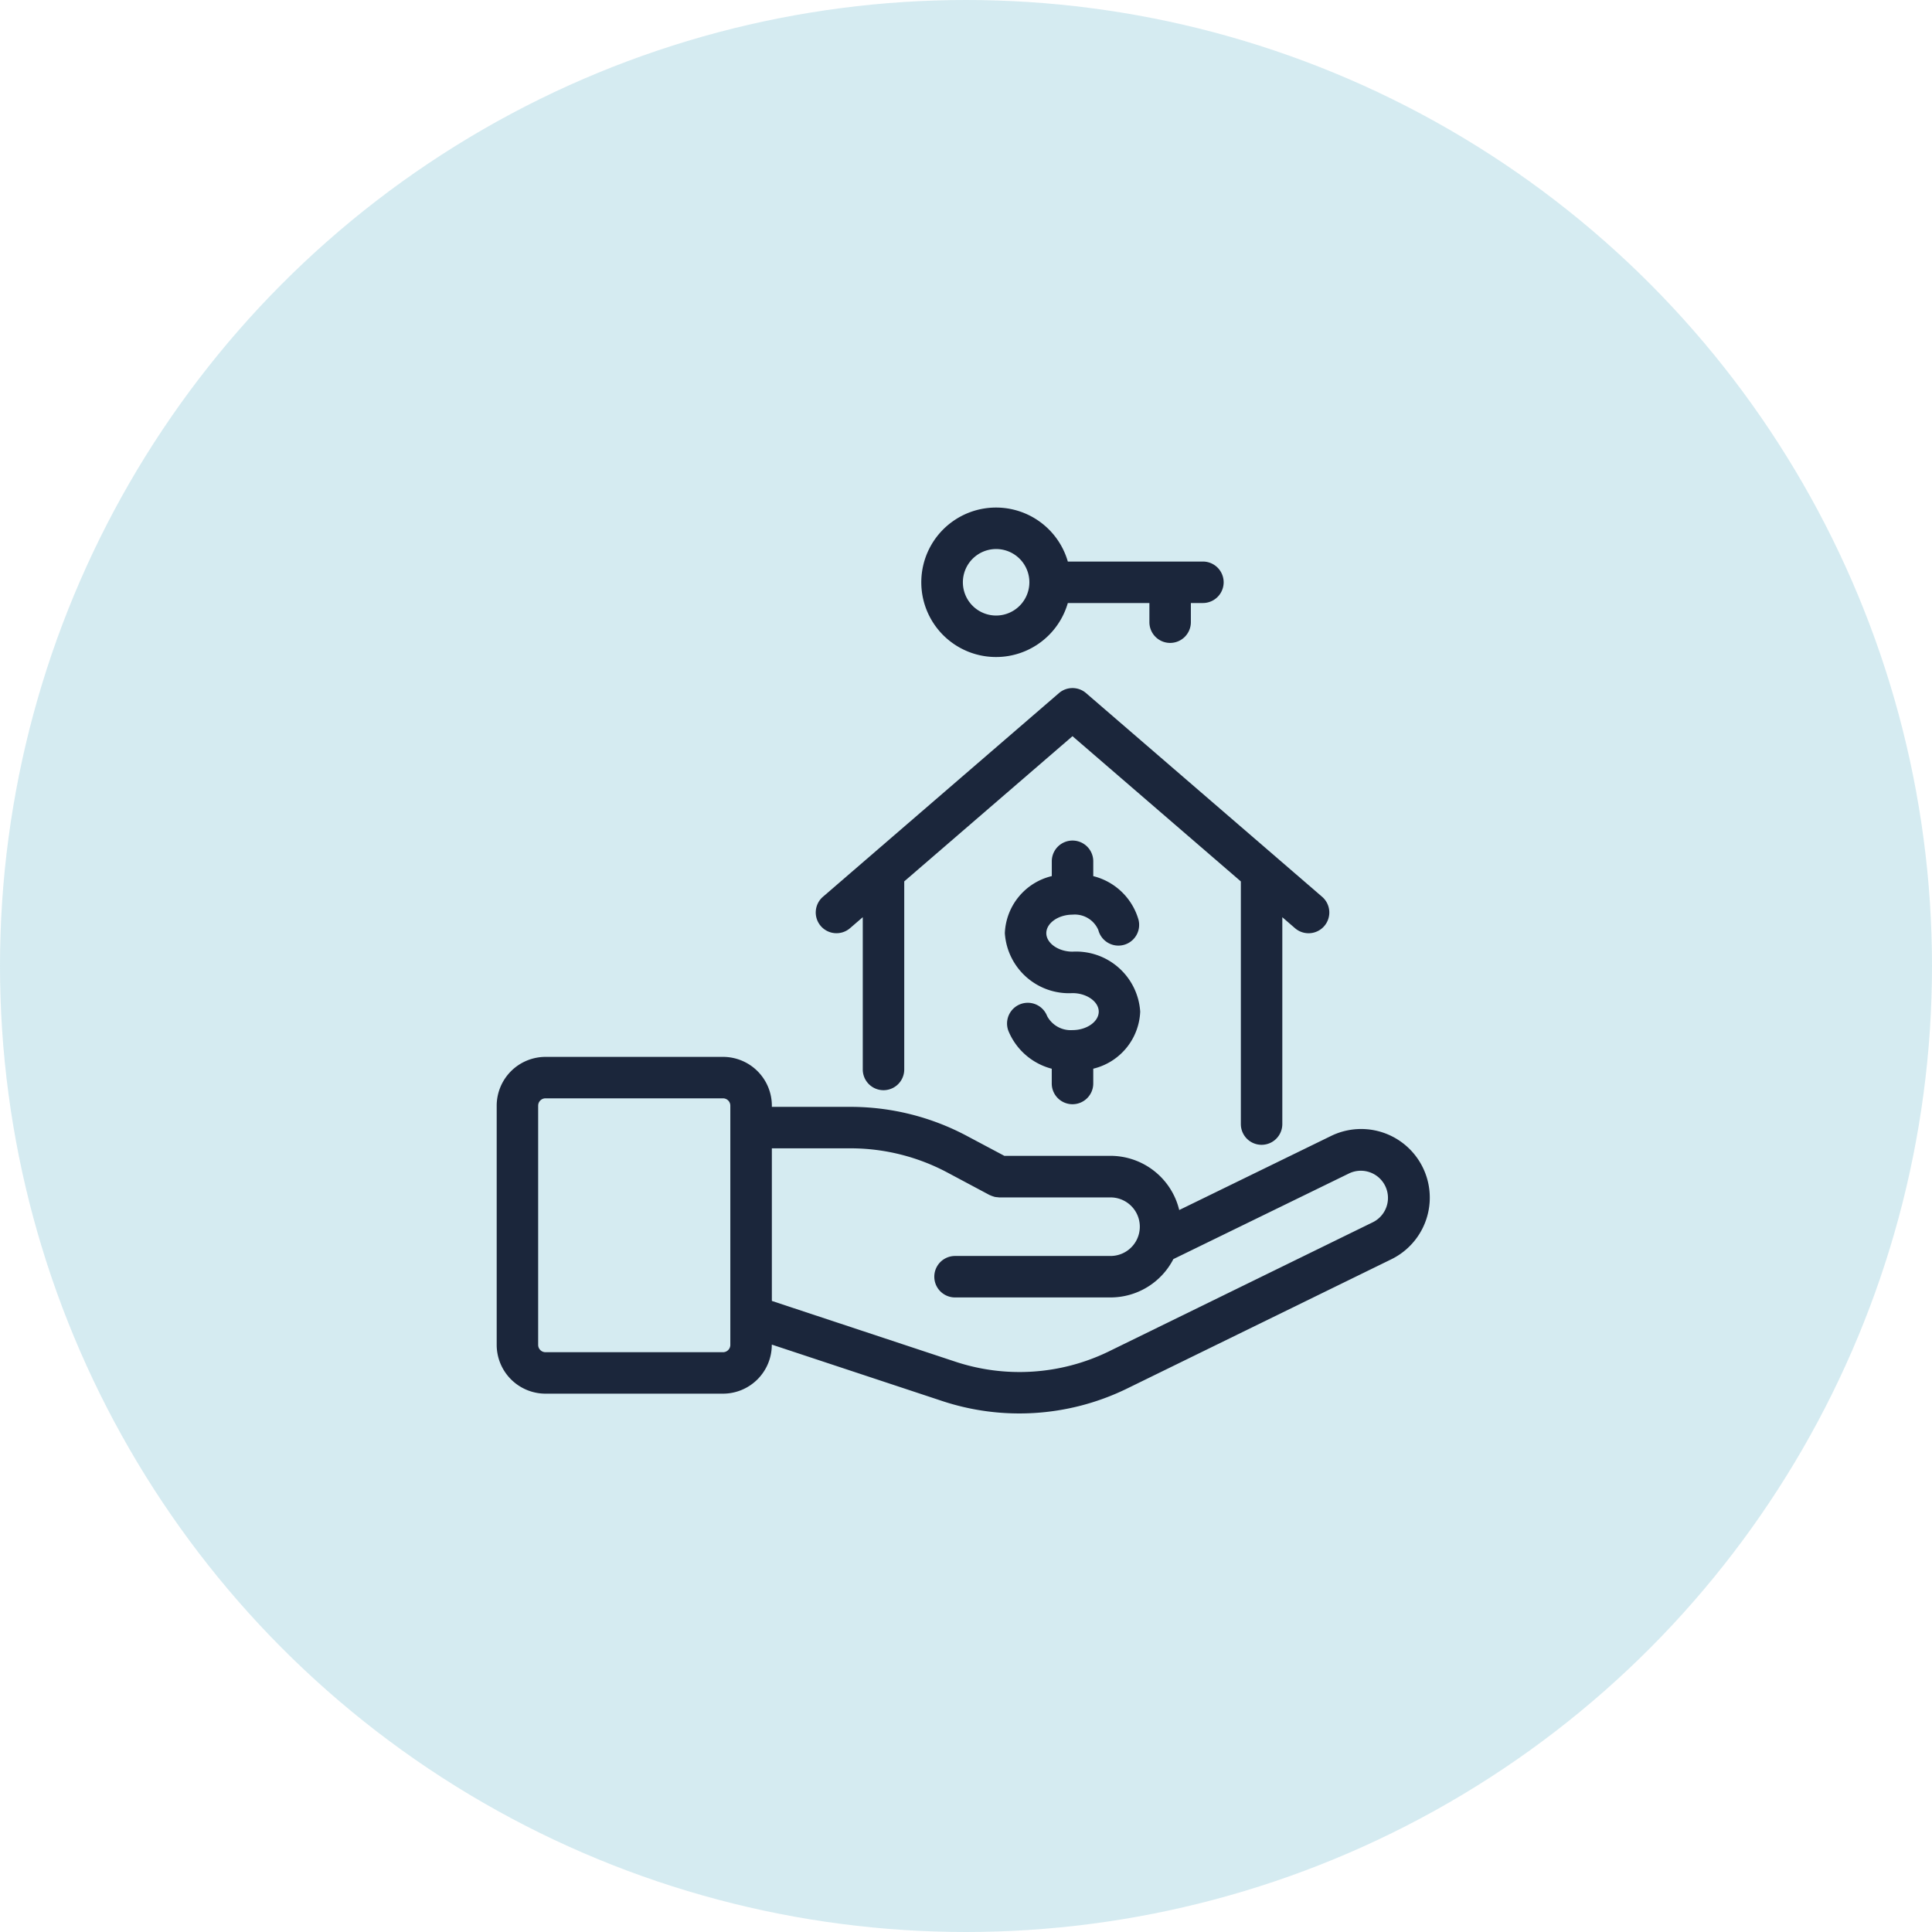 <?xml version="1.0" encoding="utf-8"?>
<svg xmlns="http://www.w3.org/2000/svg" width="123" height="123" viewBox="0 0 123 123">
    <defs>
        <style>
            .cls-2{fill:#1b263b}
        </style>
    </defs>
    <g id="Group_70" transform="translate(-569 -1077)">
        <circle id="Ellipse_8" cx="61.5" cy="61.5" r="61.5" fill="#309eb9" opacity="0.2" transform="translate(569 1077)"/>
        <g id="Group_18" transform="translate(15.622 62.313)">
            <path id="Path_4" d="M8.107 80.741h11.3a3.11 3.11 0 0 0 3.107-3.107v-.017L33.336 81.2a15.626 15.626 0 0 0 11.7-.738l16.917-8.275a4.369 4.369 0 0 0-3.835-7.852l-9.665 4.715a4.506 4.506 0 0 0-4.372-3.45h-6.762l-2.389-1.27a15.764 15.764 0 0 0-7.392-1.848h-5.02v-.076a3.11 3.11 0 0 0-3.107-3.106H8.107A3.111 3.111 0 0 0 5 62.406v15.229a3.11 3.11 0 0 0 3.107 3.106zm19.431-15.619a13.117 13.117 0 0 1 6.15 1.538l2.683 1.431c.015.008.031.011.046.018a1.26 1.26 0 0 0 .186.071c.034.011.067.024.1.032a1.337 1.337 0 0 0 .193.024c.031 0 .061.011.092.011h7.092a1.864 1.864 0 0 1 0 3.728h-9.9a1.32 1.32 0 1 0 0 2.64h9.9a4.5 4.5 0 0 0 4-2.441l11.2-5.462a1.729 1.729 0 0 1 1.517 3.107l-16.9 8.269a12.991 12.991 0 0 1-9.721.609l-11.658-3.86v-9.715zM7.64 62.406a.467.467 0 0 1 .467-.467h11.3a.467.467 0 0 1 .467.467v15.229a.467.467 0 0 1-.467.467h-11.3a.468.468 0 0 1-.467-.467z" class="cls-2" transform="translate(580 1022.673)"/>
            <path id="Path_5" d="M36.095 38.874a1.32 1.32 0 0 0 1.862.137l.811-.7v9.695a1.32 1.32 0 0 0 2.64 0V36.032l10.712-9.244 10.718 9.247v15.448a1.32 1.32 0 0 0 2.64 0v-13.17l.809.7a1.32 1.32 0 1 0 1.725-2L52.983 24.045a1.32 1.32 0 0 0-1.725 0L36.231 37.013a1.32 1.32 0 0 0-.136 1.861z" class="cls-2" transform="translate(569.538 1034.768)"/>
            <path id="Path_6" d="M58.323 55.219a1.321 1.321 0 0 0 1.32-1.32v-.942a3.9 3.9 0 0 0 2.989-3.633 4.091 4.091 0 0 0-4.309-3.818c-.9 0-1.669-.539-1.669-1.178s.764-1.178 1.669-1.178a1.627 1.627 0 0 1 1.643.979 1.32 1.32 0 0 0 2.557-.657 4 4 0 0 0-2.88-2.774v-.945a1.32 1.32 0 0 0-2.64 0v.942a3.9 3.9 0 0 0-2.989 3.633 4.091 4.091 0 0 0 4.309 3.818c.9 0 1.669.539 1.669 1.178s-.765 1.176-1.669 1.176a1.7 1.7 0 0 1-1.615-.889 1.32 1.32 0 0 0-2.467.94A4.1 4.1 0 0 0 57 52.959v.941a1.32 1.32 0 0 0 1.323 1.319z" class="cls-2" transform="translate(563.337 1029.768)"/>
            <path id="Path_7" d="M61.8 14.931a1.321 1.321 0 0 0 1.32-1.32v-1.22h.767a1.32 1.32 0 1 0 0-2.64h-8.6a4.758 4.758 0 1 0 0 2.64h5.193v1.22a1.321 1.321 0 0 0 1.32 1.32zm-11.078-1.743a2.117 2.117 0 1 1 2.117-2.117 2.12 2.12 0 0 1-2.117 2.117z" class="cls-2" transform="translate(566.074 1040.687)"/>
        </g>
    </g>
</svg>